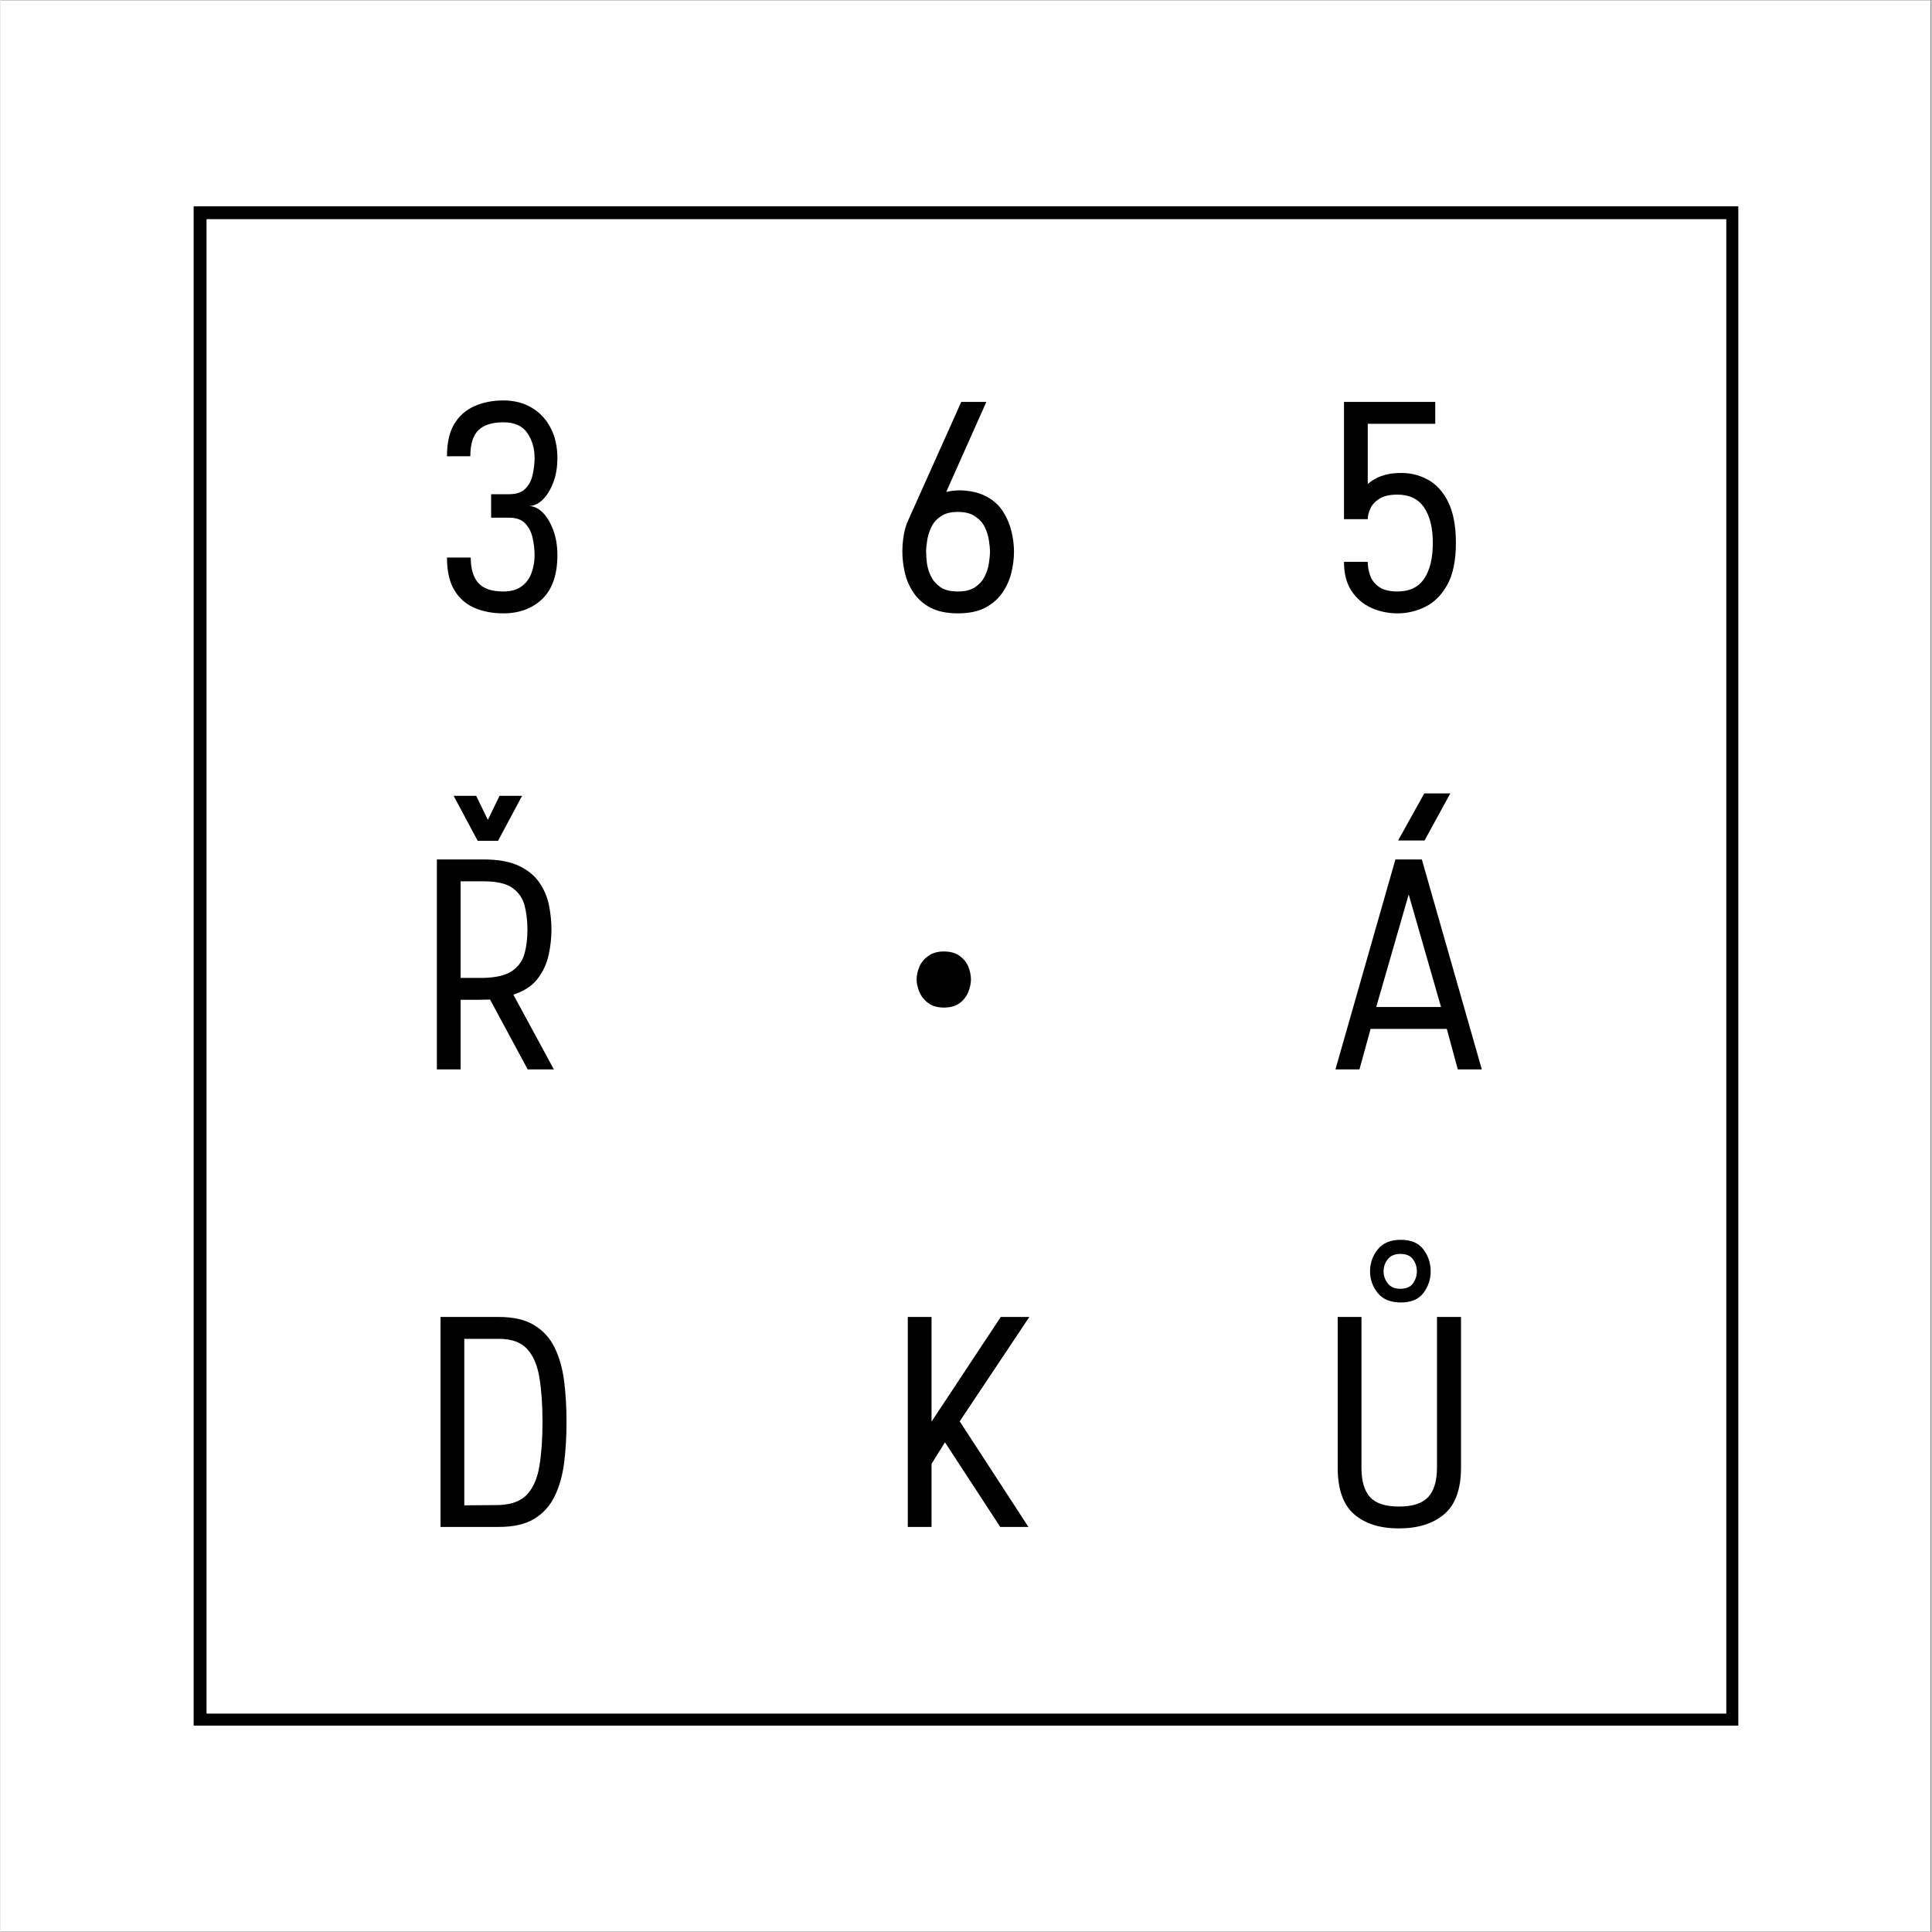 <svg xmlns="http://www.w3.org/2000/svg" xmlns:xlink="http://www.w3.org/1999/xlink" width="300" zoomAndPan="magnify" viewBox="0 0 224.88 225" height="300" preserveAspectRatio="xMidYMid meet" version="1.2"><rect x="0" y="0" width="224.88" height="225" fill="#808080" stroke="none"/><defs><clipPath id="006cc549a4"><path d="M 0 0.059 L 224.762 0.059 L 224.762 224.938 L 0 224.938 Z M 0 0.059 "/></clipPath><clipPath id="648467258e"><path d="M 22.488 24.023 L 202.391 24.023 L 202.391 200.977 L 22.488 200.977 Z M 22.488 24.023 "/></clipPath><clipPath id="8ec357f552"><path d="M 22.492 24.023 L 202.383 24.023 L 202.383 200.965 L 22.492 200.965 Z M 22.492 24.023 "/></clipPath></defs><g id="1ba3e92ae7"><g clip-rule="nonzero" clip-path="url(#006cc549a4)"><path style=" stroke:none;fill-rule:nonzero;fill:#ffffff;fill-opacity:1;" d="M 0 0.059 L 224.879 0.059 L 224.879 224.941 L 0 224.941 Z M 0 0.059 "/><path style=" stroke:none;fill-rule:nonzero;fill:#ffffff;fill-opacity:1;" d="M 0 0.059 L 224.879 0.059 L 224.879 224.941 L 0 224.941 Z M 0 0.059 "/></g><g clip-rule="nonzero" clip-path="url(#648467258e)"><path style=" stroke:none;fill-rule:nonzero;fill:#ffffff;fill-opacity:1;" d="M 22.488 24.023 L 202.207 24.023 L 202.207 200.977 L 22.488 200.977 Z M 22.488 24.023 "/></g><g clip-rule="nonzero" clip-path="url(#8ec357f552)"><path style="fill:none;stroke-width:3.433;stroke-linecap:butt;stroke-linejoin:miter;stroke:#000000;stroke-opacity:1;stroke-miterlimit:4;" d="M -0.001 -0 L 205.94 -0 L 205.94 202.564 L -0.001 202.564 Z M -0.001 -0 " transform="matrix(0.874,0,0,0.874,22.493,24.024)"/></g><g style="fill:#000000;fill-opacity:1;"><g transform="translate(49.491, 124.543)"><path style="stroke:none" d="M 6.078 -26.625 L 3.281 -31.859 L 5.906 -31.859 L 7.266 -29.062 L 8.625 -31.859 L 11.25 -31.859 L 8.453 -26.625 Z M 1.328 0 L 1.328 -24.453 L 6.75 -24.453 C 8.469 -24.453 9.848 -24.203 10.891 -23.703 C 11.941 -23.203 12.738 -22.547 13.281 -21.734 C 13.832 -20.922 14.203 -20.035 14.391 -19.078 C 14.578 -18.117 14.672 -17.188 14.672 -16.281 C 14.672 -15.32 14.562 -14.336 14.344 -13.328 C 14.125 -12.316 13.695 -11.395 13.062 -10.562 C 12.438 -9.738 11.492 -9.117 10.234 -8.703 L 14.953 0 L 11.906 0 L 7.516 -8.141 C 7.398 -8.141 7.25 -8.133 7.062 -8.125 C 6.875 -8.113 6.555 -8.109 6.109 -8.109 C 5.672 -8.109 5 -8.109 4.094 -8.109 L 4.094 0 Z M 4.094 -10.656 L 6.75 -10.656 C 8.258 -10.695 9.375 -10.969 10.094 -11.469 C 10.82 -11.977 11.301 -12.645 11.531 -13.469 C 11.758 -14.289 11.875 -15.227 11.875 -16.281 C 11.875 -17.332 11.758 -18.281 11.531 -19.125 C 11.301 -19.977 10.82 -20.656 10.094 -21.156 C 9.375 -21.656 8.258 -21.906 6.75 -21.906 L 4.094 -21.906 Z M 4.094 -10.656 "/></g></g><g style="fill:#000000;fill-opacity:1;"><g transform="translate(81.915, 124.543)"><path style="stroke:none" d=""/></g></g><g style="fill:#000000;fill-opacity:1;"><g transform="translate(104.033, 124.543)"><path style="stroke:none" d="M 5.828 -7.203 C 5.086 -7.203 4.477 -7.379 4 -7.734 C 3.52 -8.098 3.176 -8.535 2.969 -9.047 C 2.758 -9.555 2.656 -10.035 2.656 -10.484 C 2.656 -10.953 2.758 -11.438 2.969 -11.938 C 3.176 -12.438 3.52 -12.859 4 -13.203 C 4.477 -13.555 5.086 -13.734 5.828 -13.734 C 6.598 -13.734 7.219 -13.555 7.688 -13.203 C 8.156 -12.859 8.488 -12.438 8.688 -11.938 C 8.883 -11.438 8.984 -10.953 8.984 -10.484 C 8.984 -10.035 8.883 -9.555 8.688 -9.047 C 8.488 -8.535 8.156 -8.098 7.688 -7.734 C 7.219 -7.379 6.598 -7.203 5.828 -7.203 Z M 5.828 -7.203 "/></g></g><g style="fill:#000000;fill-opacity:1;"><g transform="translate(133.348, 124.543)"><path style="stroke:none" d=""/></g></g><g style="fill:#000000;fill-opacity:1;"><g transform="translate(155.465, 124.543)"><path style="stroke:none" d="M 7.297 -26.656 L 10.344 -32.141 L 13.375 -32.141 L 10.375 -26.656 Z M 0 0 L 6.984 -24.453 L 10.062 -24.453 L 17.047 0 L 14.25 0 L 12.969 -4.719 L 4.094 -4.719 L 2.797 0 Z M 4.75 -7.266 L 12.297 -7.266 L 8.531 -20.375 Z M 4.75 -7.266 "/></g></g><g style="fill:#000000;fill-opacity:1;"><g transform="translate(49.917, 177.826)"><path style="stroke:none" d="M 1.328 0 L 1.328 -24.453 L 8.109 -24.453 C 9.828 -24.453 11.203 -24.133 12.234 -23.5 C 13.273 -22.875 14.066 -22.004 14.609 -20.891 C 15.16 -19.773 15.531 -18.477 15.719 -17 C 15.906 -15.52 16 -13.93 16 -12.234 C 16 -10.523 15.906 -8.93 15.719 -7.453 C 15.531 -5.973 15.16 -4.676 14.609 -3.562 C 14.066 -2.445 13.273 -1.57 12.234 -0.938 C 11.203 -0.312 9.828 0 8.109 0 Z M 4.094 -2.516 L 8.109 -2.547 C 9.598 -2.598 10.703 -3.016 11.422 -3.797 C 12.141 -4.578 12.613 -5.68 12.844 -7.109 C 13.082 -8.547 13.203 -10.254 13.203 -12.234 C 13.203 -14.211 13.082 -15.922 12.844 -17.359 C 12.613 -18.805 12.141 -19.926 11.422 -20.719 C 10.703 -21.508 9.598 -21.906 8.109 -21.906 L 4.094 -21.906 Z M 4.094 -2.516 "/></g></g><g style="fill:#000000;fill-opacity:1;"><g transform="translate(51.12, 71.259)"><path style="stroke:none" d="M 7.438 0.172 C 6.188 0.172 5.062 -0.039 4.062 -0.469 C 3.07 -0.906 2.289 -1.598 1.719 -2.547 C 1.156 -3.504 0.875 -4.766 0.875 -6.328 L 3.641 -6.328 C 3.641 -5.016 3.938 -4.023 4.531 -3.359 C 5.125 -2.703 6.094 -2.375 7.438 -2.375 C 8.32 -2.375 9.031 -2.57 9.562 -2.969 C 10.102 -3.363 10.488 -3.883 10.719 -4.531 C 10.957 -5.188 11.078 -5.879 11.078 -6.609 C 11.078 -7.234 11.004 -7.883 10.859 -8.562 C 10.723 -9.238 10.441 -9.805 10.016 -10.266 C 9.598 -10.734 8.961 -10.969 8.109 -10.969 L 6.016 -10.969 L 6.016 -13.703 L 8.109 -13.703 C 8.961 -13.703 9.598 -13.922 10.016 -14.359 C 10.441 -14.797 10.723 -15.348 10.859 -16.016 C 11.004 -16.68 11.078 -17.316 11.078 -17.922 C 11.078 -19.035 10.797 -20.004 10.234 -20.828 C 9.672 -21.66 8.738 -22.078 7.438 -22.078 C 6.133 -22.078 5.164 -21.77 4.531 -21.156 C 3.906 -20.539 3.594 -19.531 3.594 -18.125 L 0.875 -18.125 C 0.875 -19.688 1.156 -20.938 1.719 -21.875 C 2.289 -22.82 3.07 -23.516 4.062 -23.953 C 5.062 -24.398 6.188 -24.625 7.438 -24.625 C 8.695 -24.625 9.797 -24.344 10.734 -23.781 C 11.68 -23.227 12.414 -22.445 12.938 -21.438 C 13.469 -20.426 13.734 -19.254 13.734 -17.922 C 13.734 -16.828 13.566 -15.859 13.234 -15.016 C 12.91 -14.18 12.5 -13.523 12 -13.047 C 11.5 -12.566 10.957 -12.328 10.375 -12.328 C 10.957 -12.328 11.5 -12.082 12 -11.594 C 12.5 -11.102 12.91 -10.426 13.234 -9.562 C 13.566 -8.707 13.734 -7.723 13.734 -6.609 C 13.734 -4.348 13.148 -2.648 11.984 -1.516 C 10.816 -0.391 9.301 0.172 7.438 0.172 Z M 7.438 0.172 "/></g></g><g style="fill:#000000;fill-opacity:1;"><g transform="translate(104.404, 71.259)"><path style="stroke:none" d="M 7.094 0.172 C 5.812 0.172 4.75 -0.047 3.906 -0.484 C 3.07 -0.93 2.414 -1.508 1.938 -2.219 C 1.457 -2.926 1.117 -3.695 0.922 -4.531 C 0.723 -5.375 0.625 -6.203 0.625 -7.016 C 0.625 -7.629 0.676 -8.254 0.781 -8.891 C 0.883 -9.535 1.066 -10.145 1.328 -10.719 L 7.484 -24.453 L 10.406 -24.453 L 5.734 -13.969 C 6.266 -14.094 6.832 -14.156 7.438 -14.156 C 8.656 -14.102 9.664 -13.852 10.469 -13.406 C 11.27 -12.969 11.895 -12.395 12.344 -11.688 C 12.801 -10.977 13.129 -10.211 13.328 -9.391 C 13.523 -8.578 13.625 -7.785 13.625 -7.016 C 13.625 -6.203 13.52 -5.375 13.312 -4.531 C 13.102 -3.695 12.754 -2.926 12.266 -2.219 C 11.773 -1.508 11.109 -0.93 10.266 -0.484 C 9.43 -0.047 8.375 0.172 7.094 0.172 Z M 7.094 -2.375 C 7.926 -2.375 8.594 -2.539 9.094 -2.875 C 9.602 -3.219 9.977 -3.641 10.219 -4.141 C 10.469 -4.641 10.629 -5.148 10.703 -5.672 C 10.785 -6.203 10.828 -6.648 10.828 -7.016 C 10.828 -7.367 10.785 -7.805 10.703 -8.328 C 10.629 -8.859 10.469 -9.375 10.219 -9.875 C 9.977 -10.375 9.602 -10.789 9.094 -11.125 C 8.594 -11.469 7.926 -11.641 7.094 -11.641 C 6.25 -11.641 5.582 -11.469 5.094 -11.125 C 4.602 -10.789 4.238 -10.375 4 -9.875 C 3.758 -9.375 3.598 -8.859 3.516 -8.328 C 3.43 -7.805 3.391 -7.367 3.391 -7.016 C 3.391 -6.648 3.422 -6.203 3.484 -5.672 C 3.555 -5.148 3.711 -4.641 3.953 -4.141 C 4.203 -3.641 4.57 -3.219 5.062 -2.875 C 5.551 -2.539 6.227 -2.375 7.094 -2.375 Z M 7.094 -2.375 "/></g></g><g style="fill:#000000;fill-opacity:1;"><g transform="translate(154.4, 71.259)"><path style="stroke:none" d="M 8.312 0.172 C 7.219 0.172 6.191 -0.039 5.234 -0.469 C 4.285 -0.906 3.52 -1.562 2.938 -2.438 C 2.352 -3.32 2.062 -4.453 2.062 -5.828 L 4.828 -5.828 C 4.828 -5.273 4.926 -4.727 5.125 -4.188 C 5.32 -3.656 5.676 -3.219 6.188 -2.875 C 6.695 -2.539 7.395 -2.375 8.281 -2.375 C 9.695 -2.375 10.738 -2.875 11.406 -3.875 C 12.07 -4.875 12.406 -6.258 12.406 -8.031 C 12.406 -9.781 12.066 -11.156 11.391 -12.156 C 10.711 -13.156 9.676 -13.656 8.281 -13.656 C 7.375 -13.656 6.672 -13.492 6.172 -13.172 C 5.672 -12.848 5.32 -12.461 5.125 -12.016 C 4.926 -11.578 4.828 -11.172 4.828 -10.797 L 2.062 -10.797 L 2.062 -24.453 L 12.688 -24.453 L 12.688 -21.906 L 4.828 -21.906 L 4.828 -14.891 C 5.754 -15.703 6.941 -16.129 8.391 -16.172 C 9.641 -16.223 10.77 -15.973 11.781 -15.422 C 12.801 -14.879 13.609 -14 14.203 -12.781 C 14.797 -11.57 15.094 -9.988 15.094 -8.031 C 15.094 -5.988 14.758 -4.363 14.094 -3.156 C 13.426 -1.957 12.57 -1.102 11.531 -0.594 C 10.5 -0.082 9.426 0.172 8.312 0.172 Z M 8.312 0.172 "/></g></g><g style="fill:#000000;fill-opacity:1;"><g transform="translate(104.333, 177.826)"><path style="stroke:none" d="M 1.328 0 L 1.328 -24.453 L 4.094 -24.453 L 4.094 -12.266 L 12.156 -24.453 L 15.484 -24.453 L 7.375 -12.297 L 15.375 0 L 12.094 0 L 5.656 -9.859 L 4.094 -7.344 L 4.094 0 Z M 1.328 0 "/></g></g><g style="fill:#000000;fill-opacity:1;"><g transform="translate(154.4, 177.826)"><path style="stroke:none" d="M 8.672 -26.141 C 7.473 -26.141 6.578 -26.508 5.984 -27.25 C 5.391 -28 5.094 -28.836 5.094 -29.766 C 5.094 -30.723 5.391 -31.57 5.984 -32.312 C 6.578 -33.062 7.473 -33.438 8.672 -33.438 C 9.879 -33.438 10.758 -33.062 11.312 -32.312 C 11.875 -31.57 12.156 -30.723 12.156 -29.766 C 12.156 -28.836 11.875 -28 11.312 -27.25 C 10.758 -26.508 9.879 -26.141 8.672 -26.141 Z M 8.625 -27.734 C 9.301 -27.734 9.789 -27.941 10.094 -28.359 C 10.395 -28.785 10.547 -29.254 10.547 -29.766 C 10.547 -30.297 10.395 -30.766 10.094 -31.172 C 9.789 -31.586 9.301 -31.797 8.625 -31.797 C 7.977 -31.797 7.488 -31.586 7.156 -31.172 C 6.832 -30.766 6.672 -30.297 6.672 -29.766 C 6.672 -29.254 6.832 -28.785 7.156 -28.359 C 7.488 -27.941 7.977 -27.734 8.625 -27.734 Z M 8.453 0.172 C 6.242 0.172 4.504 -0.379 3.234 -1.484 C 1.961 -2.586 1.328 -4.398 1.328 -6.922 L 1.328 -24.453 L 4.094 -24.453 L 4.094 -6.922 C 4.094 -5.359 4.426 -4.207 5.094 -3.469 C 5.77 -2.738 6.891 -2.375 8.453 -2.375 C 10.035 -2.375 11.172 -2.738 11.859 -3.469 C 12.547 -4.207 12.891 -5.359 12.891 -6.922 L 12.891 -24.453 L 15.688 -24.453 L 15.688 -6.922 C 15.688 -4.398 15.035 -2.586 13.734 -1.484 C 12.43 -0.379 10.672 0.172 8.453 0.172 Z M 8.453 0.172 "/></g></g></g></svg>